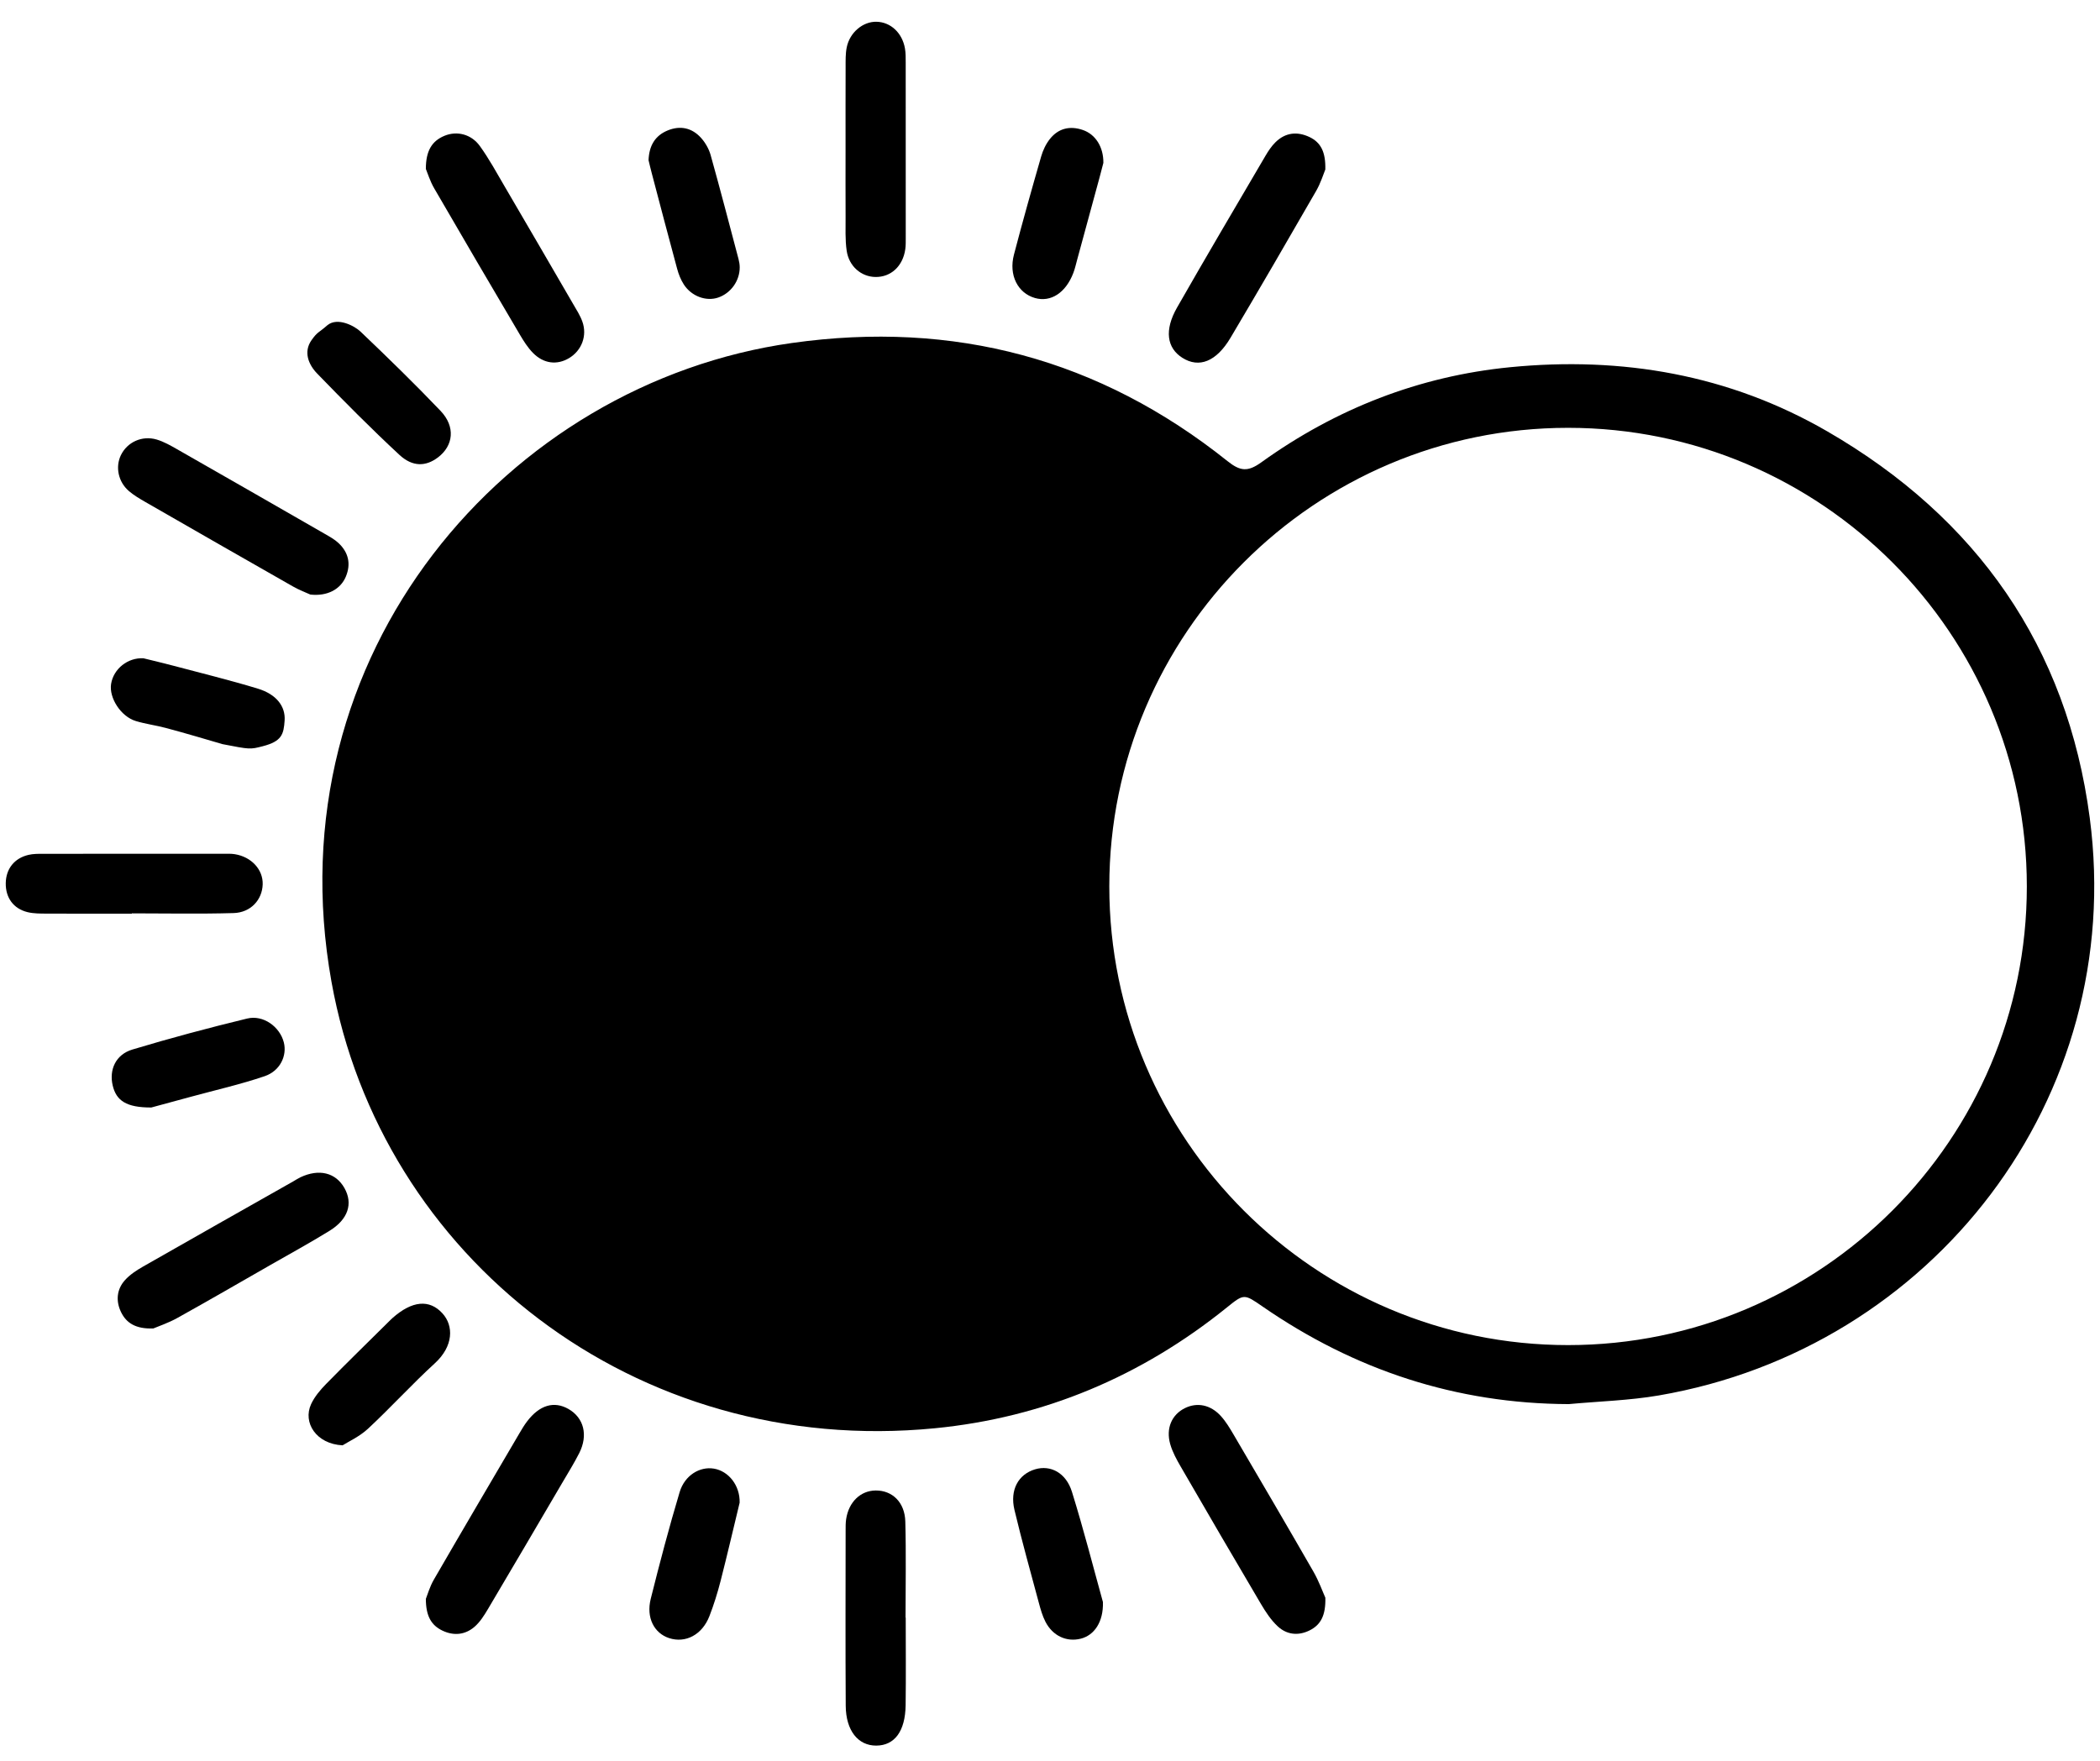 <?xml version="1.0" encoding="utf-8"?>
<!-- Generator: Adobe Illustrator 16.0.0, SVG Export Plug-In . SVG Version: 6.00 Build 0)  -->
<svg version="1.2" baseProfile="tiny" xmlns="http://www.w3.org/2000/svg" xmlns:xlink="http://www.w3.org/1999/xlink" x="0px"
	 y="0px" width="370px" height="310.334px" viewBox="0 0 370 310.334" xml:space="preserve">
<g id="Light">
	<g>
		<path d="M75.032,281.782c0.273-0.672,0.676-2.121,1.405-3.383c4.987-8.623,10.041-17.207,15.081-25.799
			c0.42-0.717,0.848-1.434,1.349-2.094c2.193-2.887,4.748-3.639,7.292-2.188c2.704,1.545,3.498,4.604,1.903,7.762
			c-0.897,1.775-1.955,3.471-2.963,5.189c-4.368,7.447-8.729,14.898-13.135,22.322c-0.67,1.127-1.409,2.303-2.388,3.139
			c-1.639,1.398-3.625,1.594-5.604,0.656C75.974,286.442,75.035,284.79,75.032,281.782z"/>
		<path d="M75.033,29.775c-0.007-3.182,1.055-4.927,3.293-5.849c2.178-0.896,4.7-0.297,6.217,1.805
			c1.646,2.28,2.997,4.778,4.422,7.212c4.027,6.876,8.031,13.767,12.031,20.658c0.582,1.002,1.226,1.998,1.611,3.078
			c0.89,2.493-0.125,5.113-2.352,6.44c-2.111,1.258-4.469,0.994-6.353-0.924c-0.917-0.933-1.641-2.087-2.312-3.224
			C86.532,50.391,81.488,41.8,76.496,33.18C75.764,31.917,75.33,30.48,75.033,29.775z"/>
		<path d="M54.68,104.784c-0.691-0.318-1.938-0.785-3.08-1.435c-8.674-4.936-17.332-9.901-25.983-14.875
			c-1.007-0.579-2.029-1.178-2.905-1.93c-1.884-1.618-2.416-4.252-1.41-6.329c1.112-2.294,3.728-3.518,6.313-2.749
			c1.256,0.373,2.44,1.051,3.59,1.707c8.669,4.944,17.325,9.913,25.976,14.888c0.861,0.495,1.763,0.985,2.476,1.658
			c1.744,1.647,2.216,3.667,1.273,5.915C60.004,103.841,57.699,105.118,54.68,104.784z"/>
		<path d="M27.018,234.124c-3.126,0.115-4.772-0.971-5.698-2.896c-0.925-1.922-0.779-3.973,0.687-5.607
			c0.864-0.963,2.015-1.725,3.152-2.375c8.806-5.033,17.639-10.016,26.464-15.016c0.434-0.244,0.849-0.529,1.298-0.742
			c3.293-1.561,6.236-0.832,7.774,1.908c1.53,2.727,0.648,5.494-2.636,7.521c-3.395,2.094-6.9,4.01-10.363,5.992
			c-5.483,3.141-10.949,6.309-16.471,9.379C29.657,233.161,27.924,233.735,27.018,234.124z"/>
		<path d="M233.508,29.872c-0.322,0.77-0.805,2.37-1.617,3.781c-4.98,8.652-9.99,17.288-15.084,25.874
			c-2.504,4.221-5.548,5.391-8.482,3.536c-2.741-1.734-3.211-4.878-0.943-8.853c5.111-8.96,10.36-17.842,15.576-26.742
			c0.501-0.855,1.068-1.712,1.77-2.402c1.738-1.71,3.816-1.94,5.977-0.921C232.721,25.095,233.587,26.805,233.508,29.872z"/>
		<path d="M233.514,281.579c0.078,3.115-0.805,4.793-2.807,5.775c-2,0.982-4,0.736-5.576-0.723c-1.193-1.104-2.133-2.543-2.97-3.959
			c-4.737-8.018-9.425-16.066-14.09-24.125c-0.745-1.287-1.491-2.631-1.892-4.047c-0.793-2.803,0.297-5.209,2.603-6.34
			c2.144-1.051,4.497-0.604,6.317,1.396c0.885,0.971,1.58,2.137,2.251,3.281c4.711,8.033,9.423,16.064,14.061,24.141
			C232.386,278.677,233.051,280.554,233.514,281.579z"/>
		<path d="M23.238,161.022c-4.977,0-9.954,0.016-14.93-0.01c-1.156-0.006-2.349,0.012-3.458-0.258
			c-2.497-0.611-3.879-2.564-3.836-5.117c0.043-2.526,1.515-4.399,4.027-4.98c0.797-0.184,1.647-0.184,2.474-0.184
			c10.617-0.014,21.233-0.013,31.85-0.01c0.663,0,1.337-0.027,1.987,0.074c2.945,0.464,5.015,2.723,4.931,5.326
			c-0.088,2.718-2.096,4.966-5.132,5.054c-5.966,0.174-11.941,0.051-17.913,0.051C23.238,160.987,23.238,161.005,23.238,161.022z"/>
		<path d="M148.98,26.25c0.001-4.817-0.01-9.635,0.009-14.452c0.004-1.16-0.031-2.348,0.2-3.472
			c0.541-2.631,2.869-4.547,5.244-4.492c2.482,0.058,4.528,1.941,5.012,4.701c0.143,0.811,0.13,1.655,0.131,2.484
			c0.01,10.3,0.01,20.599,0.008,30.898c0,0.664,0.012,1.335-0.079,1.99c-0.416,3.001-2.538,4.957-5.277,4.908
			c-2.492-0.045-4.652-1.869-5.053-4.638c-0.283-1.957-0.179-3.975-0.19-5.966C148.963,34.225,148.979,30.237,148.98,26.25z"/>
		<path d="M159.58,285.077c0,5.148,0.055,10.297-0.016,15.443c-0.063,4.607-1.955,7.113-5.185,7.123
			c-3.196,0.01-5.34-2.646-5.369-7.025c-0.066-10.295-0.023-20.592-0.018-30.887c0-0.664-0.008-1.336,0.089-1.988
			c0.453-3.037,2.533-5.039,5.206-5.061c2.919-0.025,5.126,2.063,5.22,5.459c0.156,5.643,0.042,11.291,0.042,16.936
			C159.56,285.077,159.57,285.077,159.58,285.077z"/>
		<path d="M25.281,116.016c1.767,0.437,3.54,0.853,5.299,1.32c4.955,1.316,9.94,2.536,14.842,4.026
			c3.308,1.006,4.892,3.145,4.726,5.612c-0.164,2.448-0.498,3.675-3.863,4.543c-2.227,0.574-2.227,0.574-7.079-0.369
			c-2.529-0.742-6.639-1.964-9.987-2.854c-1.75-0.466-3.568-0.697-5.298-1.221c-2.63-0.796-4.739-4.086-4.347-6.539
			C20.002,117.86,22.53,115.86,25.281,116.016z"/>
		<path d="M26.662,195.183c-4.408,0.016-6.171-1.207-6.803-3.867c-0.662-2.783,0.521-5.461,3.46-6.346
			c6.683-2.016,13.438-3.816,20.221-5.463c2.858-0.693,5.771,1.453,6.468,4.207c0.59,2.33-0.64,5.02-3.377,5.951
			c-4.24,1.445-8.633,2.438-12.963,3.617C30.953,194.022,28.236,194.755,26.662,195.183z"/>
		<path d="M130.318,264.827c-1.078,4.457-2.165,9.146-3.359,13.809c-0.536,2.09-1.184,4.166-1.962,6.178
			c-1.276,3.301-4.21,4.834-7.113,3.881c-2.634-0.867-4.061-3.598-3.23-6.92c1.573-6.299,3.228-12.58,5.089-18.797
			c0.895-2.988,3.561-4.557,6.033-4.15C128.383,259.257,130.396,261.81,130.318,264.827z"/>
		<path d="M194.326,282.341c0.104,3.516-1.533,5.869-3.926,6.463c-2.495,0.619-4.93-0.502-6.213-3.01
			c-0.524-1.025-0.846-2.17-1.146-3.289c-1.467-5.461-2.993-10.908-4.304-16.406c-0.843-3.535,0.696-6.275,3.644-7.152
			c2.703-0.805,5.438,0.592,6.488,3.971C190.938,269.581,192.663,276.351,194.326,282.341z"/>
		<path d="M114.268,28.235c0.095-2.531,1.128-4.321,3.361-5.242c2.237-0.922,4.304-0.463,5.902,1.323
			c0.749,0.838,1.372,1.925,1.674,3.005c1.702,6.083,3.292,12.197,4.908,18.304c0.126,0.479,0.213,0.983,0.216,1.477
			c0.013,2.382-1.56,4.574-3.791,5.338c-2.111,0.723-4.708-0.211-6.063-2.315c-0.531-0.825-0.909-1.788-1.167-2.739
			c-1.525-5.615-2.996-11.244-4.479-16.87C114.616,29.714,114.432,28.904,114.268,28.235z"/>
		<path d="M57.707,57.296c1.81-1.445,4.793,0.171,5.801,1.133C68.3,63,73.054,67.622,77.624,72.414
			c2.648,2.777,2.285,6.125-0.467,8.206c-2.114,1.599-4.451,1.709-6.787-0.459c-4.973-4.616-9.755-9.443-14.479-14.316
			c-1.552-1.601-2.453-3.835-1.005-5.893C55.938,58.454,56.165,58.652,57.707,57.296z"/>
		<path d="M60.363,254.722c-4.639-0.225-7.054-4-5.55-7.258c0.609-1.32,1.623-2.514,2.654-3.568
			c3.612-3.688,7.312-7.289,10.979-10.924c0.236-0.234,0.47-0.475,0.719-0.695c3.438-3.041,6.482-3.338,8.783-0.82
			c2.022,2.211,1.949,5.799-1.326,8.797c-4.051,3.707-7.754,7.793-11.775,11.535C63.34,253.19,61.361,254.083,60.363,254.722z"/>
		<path d="M194.404,28.708c-0.166,0.635-0.41,1.598-0.67,2.557c-1.307,4.811-2.615,9.621-3.927,14.431
			c-0.219,0.801-0.397,1.62-0.691,2.394c-1.331,3.512-3.979,5.229-6.768,4.43c-3.021-0.866-4.645-4.028-3.701-7.637
			c1.514-5.786,3.136-11.545,4.792-17.292c0.314-1.093,0.835-2.207,1.537-3.092c1.501-1.895,3.544-2.375,5.823-1.587
			C193.008,23.675,194.438,25.892,194.404,28.708z"/>
		<path d="M368.193,144.136c-3.967-30.148-19.895-52.865-46.219-68.101c-17.318-10.025-36.21-13.251-55.906-11.318
			c-16.042,1.575-30.731,7.335-43.843,16.768c-2.38,1.712-3.71,1.573-5.95-0.217c-22.547-18.018-48.227-24.847-76.75-20.819
			c-50.067,7.07-91.499,54.713-81.122,112.572c8.695,48.482,53.419,83.879,106.328,78.691c19.169-1.879,36.395-9.139,51.452-21.303
			c2.997-2.422,3.024-2.393,6.256-0.16c16.227,11.213,34.105,17.131,53.958,17.209c5.294-0.492,10.647-0.633,15.873-1.529
			C340.468,237.663,374.7,193.585,368.193,144.136z M276.279,237.058c-44.57,0-80.83-36.26-80.83-80.83
			c0-44.569,36.26-80.829,80.83-80.829s80.83,36.26,80.83,80.829C357.109,200.798,320.85,237.058,276.279,237.058z"/>
	</g>
</g>
<g id="Dark" display="none">
	<g display="inline">
		<path d="M75.032,281.788c0.273-0.672,0.676-2.121,1.405-3.383c4.987-8.623,10.041-17.207,15.081-25.799
			c0.42-0.717,0.848-1.434,1.349-2.094c2.193-2.887,4.748-3.639,7.292-2.188c2.704,1.545,3.498,4.604,1.903,7.762
			c-0.897,1.775-1.955,3.471-2.963,5.189c-4.368,7.447-8.729,14.898-13.135,22.322c-0.67,1.127-1.409,2.303-2.388,3.139
			c-1.639,1.398-3.625,1.594-5.604,0.656C75.974,286.448,75.035,284.796,75.032,281.788z"/>
		<path d="M75.033,29.781c-0.007-3.182,1.055-4.927,3.293-5.848c2.178-0.896,4.7-0.297,6.217,1.805
			c1.646,2.279,2.997,4.777,4.422,7.211c4.027,6.877,8.031,13.768,12.031,20.658c0.582,1.003,1.226,1.998,1.611,3.078
			c0.89,2.494-0.125,5.113-2.352,6.44c-2.111,1.259-4.469,0.994-6.353-0.924c-0.917-0.933-1.641-2.087-2.312-3.224
			c-5.059-8.582-10.103-17.172-15.096-25.792C75.764,31.922,75.33,30.486,75.033,29.781z"/>
		<path d="M54.68,104.79c-0.691-0.317-1.938-0.784-3.08-1.435c-8.674-4.936-17.332-9.9-25.983-14.875
			c-1.007-0.58-2.029-1.178-2.905-1.93c-1.884-1.619-2.416-4.253-1.41-6.33c1.112-2.294,3.728-3.518,6.313-2.748
			c1.256,0.373,2.44,1.051,3.59,1.707c8.669,4.943,17.325,9.912,25.976,14.888c0.861,0.495,1.763,0.985,2.476,1.658
			c1.744,1.647,2.216,3.667,1.273,5.915C60.004,103.847,57.699,105.125,54.68,104.79z"/>
		<path d="M27.018,234.13c-3.126,0.115-4.772-0.971-5.698-2.896c-0.925-1.922-0.779-3.973,0.687-5.607
			c0.864-0.963,2.015-1.725,3.152-2.375c8.806-5.033,17.639-10.016,26.464-15.016c0.434-0.244,0.849-0.529,1.298-0.742
			c3.293-1.561,6.236-0.832,7.774,1.908c1.53,2.727,0.648,5.494-2.636,7.521c-3.395,2.094-6.9,4.01-10.363,5.992
			c-5.483,3.141-10.949,6.309-16.471,9.379C29.657,233.167,27.924,233.741,27.018,234.13z"/>
		<path d="M233.508,29.878c-0.322,0.77-0.805,2.369-1.617,3.78c-4.98,8.651-9.99,17.288-15.084,25.874
			c-2.504,4.221-5.548,5.391-8.482,3.535c-2.741-1.734-3.211-4.879-0.943-8.853c5.111-8.96,10.36-17.842,15.576-26.742
			c0.501-0.854,1.068-1.712,1.77-2.401c1.738-1.711,3.816-1.941,5.977-0.922C232.721,25.101,233.587,26.81,233.508,29.878z"/>
		<path d="M233.514,281.585c0.078,3.115-0.805,4.793-2.807,5.775c-2,0.982-4,0.736-5.576-0.723c-1.193-1.104-2.133-2.543-2.97-3.959
			c-4.737-8.018-9.425-16.066-14.09-24.125c-0.745-1.287-1.491-2.631-1.892-4.047c-0.793-2.803,0.297-5.209,2.603-6.34
			c2.144-1.051,4.497-0.604,6.317,1.396c0.885,0.971,1.58,2.137,2.251,3.281c4.711,8.033,9.423,16.064,14.061,24.141
			C232.386,278.683,233.051,280.56,233.514,281.585z"/>
		<path d="M23.238,161.028c-4.977,0-9.954,0.016-14.93-0.01c-1.156-0.006-2.349,0.012-3.458-0.258
			c-2.497-0.611-3.879-2.564-3.836-5.117c0.043-2.526,1.515-4.399,4.027-4.98c0.797-0.184,1.647-0.184,2.474-0.184
			c10.617-0.014,21.233-0.013,31.85-0.01c0.663,0,1.337-0.027,1.987,0.074c2.945,0.464,5.015,2.723,4.931,5.326
			c-0.088,2.718-2.096,4.966-5.132,5.054c-5.966,0.174-11.941,0.051-17.913,0.051C23.238,160.993,23.238,161.011,23.238,161.028z"/>
		<path d="M148.98,26.256c0.001-4.817-0.01-9.635,0.009-14.452c0.004-1.16-0.031-2.348,0.2-3.473
			c0.541-2.631,2.869-4.547,5.244-4.492c2.482,0.059,4.528,1.941,5.012,4.701c0.143,0.812,0.13,1.656,0.131,2.484
			c0.01,10.301,0.01,20.6,0.008,30.898c0,0.664,0.012,1.336-0.079,1.99c-0.416,3.001-2.538,4.957-5.277,4.908
			c-2.492-0.046-4.652-1.869-5.053-4.639c-0.283-1.957-0.179-3.975-0.19-5.967C148.963,34.23,148.979,30.244,148.98,26.256z"/>
		<path d="M159.58,285.083c0,5.148,0.055,10.297-0.016,15.443c-0.063,4.607-1.955,7.113-5.185,7.123
			c-3.196,0.01-5.34-2.646-5.369-7.025c-0.066-10.295-0.023-20.592-0.018-30.887c0-0.664-0.008-1.336,0.089-1.988
			c0.453-3.037,2.533-5.039,5.206-5.061c2.919-0.025,5.126,2.063,5.22,5.459c0.156,5.643,0.042,11.291,0.042,16.936
			C159.56,285.083,159.57,285.083,159.58,285.083z"/>
		<path d="M25.281,116.021c1.767,0.438,3.54,0.854,5.299,1.32c4.955,1.316,9.94,2.536,14.842,4.026
			c3.308,1.006,4.892,3.146,4.726,5.612c-0.164,2.447-0.498,3.675-3.863,4.543c-2.227,0.574-2.227,0.574-7.079-0.369
			c-2.529-0.742-6.639-1.964-9.987-2.854c-1.75-0.466-3.568-0.696-5.298-1.221c-2.63-0.796-4.739-4.087-4.347-6.538
			C20.002,117.867,22.53,115.866,25.281,116.021z"/>
		<path d="M26.662,195.188c-4.408,0.016-6.171-1.207-6.803-3.867c-0.662-2.783,0.521-5.461,3.46-6.346
			c6.683-2.016,13.438-3.816,20.221-5.463c2.858-0.693,5.771,1.453,6.468,4.207c0.59,2.33-0.64,5.02-3.377,5.951
			c-4.24,1.445-8.633,2.438-12.963,3.617C30.953,194.028,28.236,194.761,26.662,195.188z"/>
		<path d="M130.318,264.833c-1.078,4.457-2.165,9.146-3.359,13.809c-0.536,2.09-1.184,4.166-1.962,6.178
			c-1.276,3.301-4.21,4.834-7.113,3.881c-2.634-0.867-4.061-3.598-3.23-6.92c1.573-6.299,3.228-12.58,5.089-18.797
			c0.895-2.988,3.561-4.557,6.033-4.15C128.383,259.263,130.396,261.815,130.318,264.833z"/>
		<path d="M194.326,282.347c0.104,3.516-1.533,5.869-3.926,6.463c-2.495,0.619-4.93-0.502-6.213-3.01
			c-0.524-1.025-0.846-2.17-1.146-3.289c-1.467-5.461-2.993-10.908-4.304-16.406c-0.843-3.535,0.696-6.275,3.644-7.152
			c2.703-0.805,5.438,0.592,6.488,3.971C190.938,269.587,192.663,276.356,194.326,282.347z"/>
		<path d="M114.268,28.242c0.095-2.531,1.128-4.322,3.361-5.242c2.237-0.922,4.304-0.463,5.902,1.323
			c0.749,0.839,1.372,1.925,1.674,3.005c1.702,6.084,3.292,12.197,4.908,18.305c0.126,0.479,0.213,0.982,0.216,1.477
			c0.013,2.381-1.56,4.573-3.791,5.338c-2.111,0.723-4.708-0.211-6.063-2.316c-0.531-0.824-0.909-1.787-1.167-2.738
			c-1.525-5.615-2.996-11.244-4.479-16.871C114.616,29.72,114.432,28.91,114.268,28.242z"/>
		<path d="M57.707,57.302c1.81-1.445,4.793,0.17,5.801,1.133c4.792,4.571,9.546,9.192,14.116,13.984
			c2.648,2.777,2.285,6.125-0.467,8.206c-2.114,1.599-4.451,1.709-6.787-0.46c-4.973-4.615-9.755-9.443-14.479-14.316
			c-1.552-1.601-2.453-3.834-1.005-5.893C55.938,58.459,56.165,58.658,57.707,57.302z"/>
		<path d="M60.363,254.728c-4.639-0.225-7.054-4-5.55-7.258c0.609-1.32,1.623-2.514,2.654-3.568
			c3.612-3.688,7.312-7.289,10.979-10.924c0.236-0.234,0.47-0.475,0.719-0.695c3.438-3.041,6.482-3.338,8.783-0.82
			c2.022,2.211,1.949,5.799-1.326,8.797c-4.051,3.707-7.754,7.793-11.775,11.535C63.34,253.196,61.361,254.089,60.363,254.728z"/>
		<path d="M194.404,28.714c-0.166,0.635-0.41,1.598-0.67,2.557c-1.307,4.812-2.615,9.621-3.927,14.432
			c-0.219,0.801-0.397,1.619-0.691,2.394c-1.331,3.513-3.979,5.229-6.768,4.43c-3.021-0.866-4.645-4.028-3.701-7.637
			c1.514-5.786,3.136-11.545,4.792-17.292c0.314-1.094,0.835-2.207,1.537-3.092c1.501-1.895,3.544-2.376,5.823-1.588
			C193.008,23.681,194.438,25.898,194.404,28.714z"/>
		<path d="M368.193,144.142c-3.967-30.148-19.895-52.865-46.219-68.102c-17.318-10.024-36.21-13.251-55.906-11.318
			c-16.042,1.575-30.731,7.336-43.843,16.769c-2.38,1.712-3.71,1.573-5.95-0.218c-22.547-18.018-48.227-24.847-76.75-20.818
			c-50.067,7.07-91.499,54.713-81.122,112.572c8.695,48.482,53.419,83.879,106.328,78.691c19.169-1.879,36.395-9.139,51.452-21.303
			c2.997-2.422,3.024-2.393,6.256-0.16c16.227,11.213,34.105,17.131,53.958,17.209c5.294-0.492,10.647-0.633,15.873-1.529
			C340.468,237.669,374.7,193.591,368.193,144.142z M200.396,228.331c-9.569,5.791-19.84,9.867-30.911,11.721
			c-8.329,1.365-14.428,1.643-19.531,1.326c-40.492-2.514-70.85-29.896-79.417-64.379c-7.315-29.444-0.665-56.014,19.762-78.705
			c12.906-14.336,29.054-23.217,48.039-26.66c25.673-4.656,48.856,1.345,69.692,16.857c0.664,0.496,1.271,1.077,1.852,1.67
			c0.216,0.219,0.28,0.586,0.528,1.146c-2.31,2.647-4.813,5.29-7.065,8.134c-23.095,29.165-25.951,69.476-7.434,101.82
			c0.975,1.701,1.674,3.457,2.674,4.801s1.368,1.709,1.982,2.438c3.295,3.904,6.52,7.867,9.926,12.002
			C207.704,223.882,204.027,226.132,200.396,228.331z"/>
	</g>
</g>
</svg>
